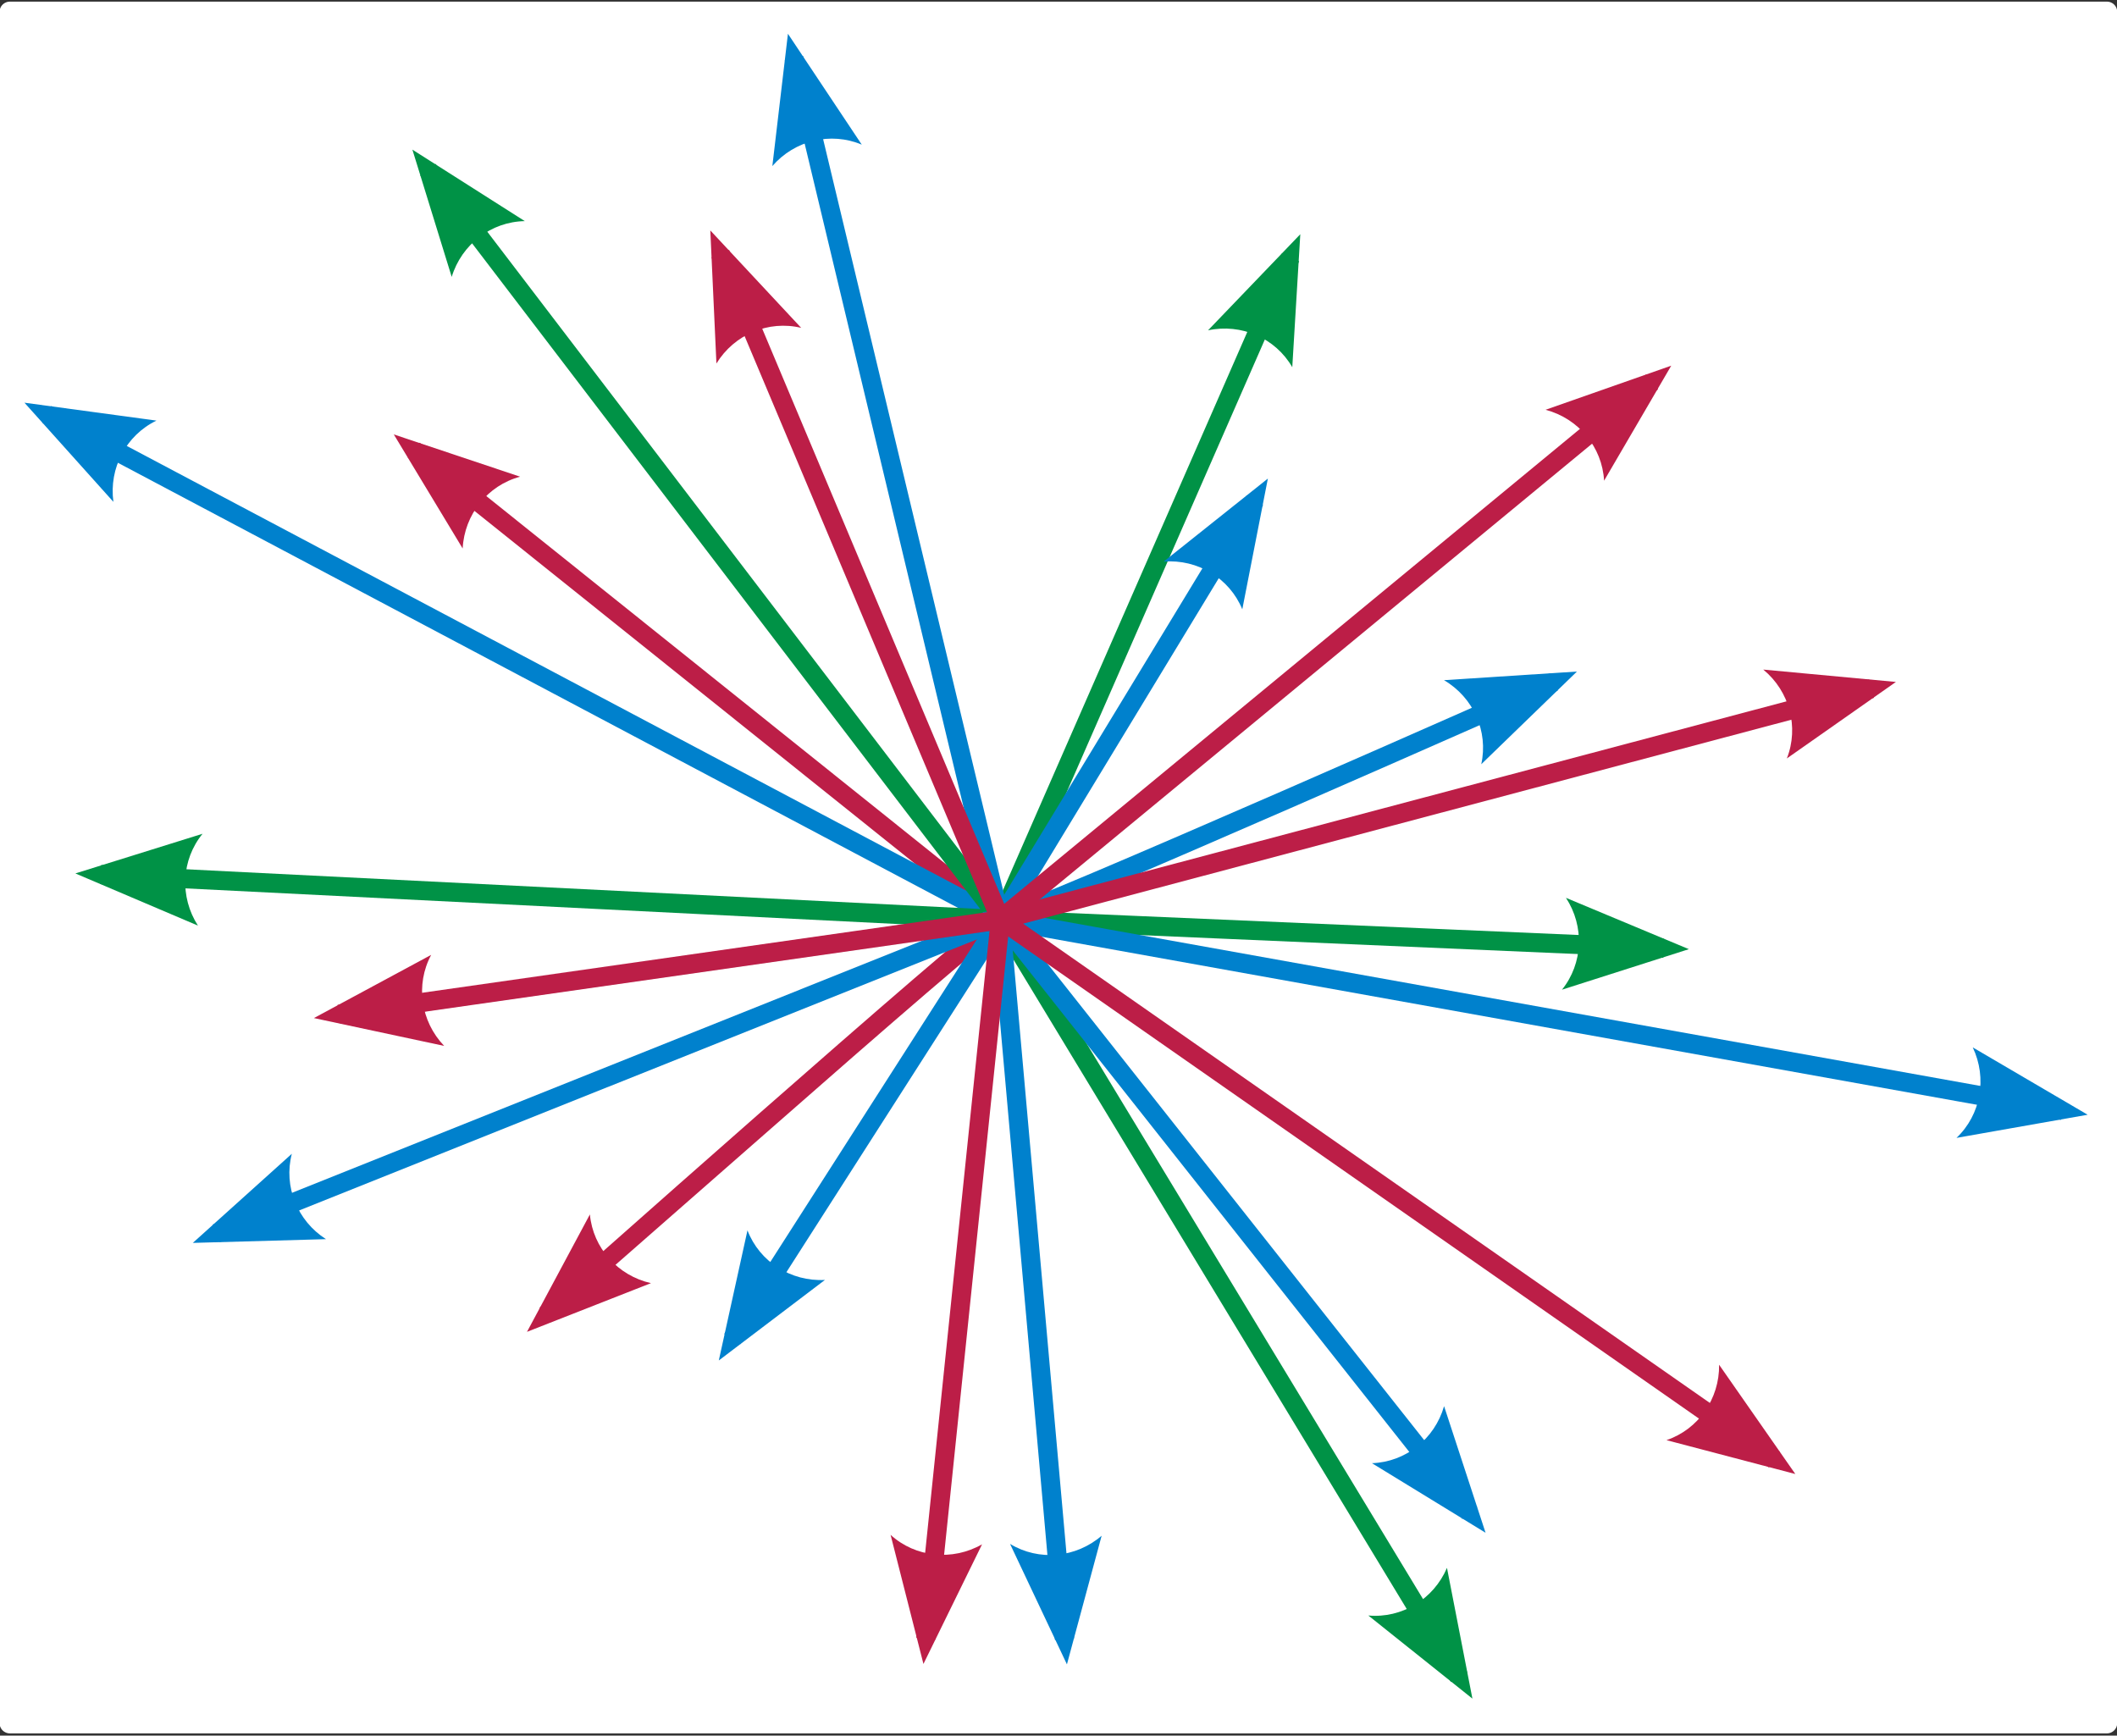 <?xml version="1.0" encoding="UTF-8" standalone="no"?>
<!-- Created with Inkscape (http://www.inkscape.org/) -->

<svg
   xmlns:dc="http://purl.org/dc/elements/1.1/"
   xmlns:cc="http://creativecommons.org/ns#"
   xmlns:rdf="http://www.w3.org/1999/02/22-rdf-syntax-ns#"
   xmlns:svg="http://www.w3.org/2000/svg"
   xmlns="http://www.w3.org/2000/svg"
   xmlns:sodipodi="http://sodipodi.sourceforge.net/DTD/sodipodi-0.dtd"
   xmlns:inkscape="http://www.inkscape.org/namespaces/inkscape"
   width="555"
   height="455"
   id="svg2"
   sodipodi:version="0.32"
   inkscape:version="0.48.0 r9654"
   version="1.0"
   sodipodi:docname="Vector_space_illust.svg"
   inkscape:output_extension="org.inkscape.output.svg.inkscape"
   sodipodi:modified="true">
  <rect width="100%" height="100%" fill="#333333" stroke="none"/>
  <defs
     id="defs4">
    <marker
       inkscape:stockid="Arrow2Mstart"
       orient="auto"
       refY="0"
       refX="0"
       id="Arrow2Mstart"
       style="overflow:visible">
      <path
         id="path3197"
         style="font-size:12px;fill-rule:evenodd;stroke-width:0.625;stroke-linejoin:round"
         d="M 8.719,4.034 -2.207,0.016 8.719,-4.002 c -1.745,2.372 -1.735,5.617 -6e-7,8.035 z"
         transform="scale(0.6,0.6)"
         inkscape:connector-curvature="0" />
    </marker>
    <marker
       inkscape:stockid="Arrow2Lend"
       orient="auto"
       refY="0"
       refX="0"
       id="Arrow2Lend"
       style="overflow:visible">
      <path
         id="path3194"
         style="font-size:12px;fill-rule:evenodd;stroke-width:0.625;stroke-linejoin:round"
         d="M 8.719,4.034 -2.207,0.016 8.719,-4.002 c -1.745,2.372 -1.735,5.617 -6e-7,8.035 z"
         transform="matrix(-1.1,0,0,-1.1,-1.1,0)"
         inkscape:connector-curvature="0" />
    </marker>
    <marker
       inkscape:stockid="Arrow2Mend"
       orient="auto"
       refY="0"
       refX="0"
       id="Arrow2Mend"
       style="overflow:visible">
      <path
         id="path3200"
         style="font-size:12px;fill-rule:evenodd;stroke-width:0.625;stroke-linejoin:round"
         d="M 8.719,4.034 -2.207,0.016 8.719,-4.002 c -1.745,2.372 -1.735,5.617 -6e-7,8.035 z"
         transform="scale(-0.6,-0.6)"
         inkscape:connector-curvature="0" />
    </marker>
    <marker
       inkscape:stockid="Arrow1Mend"
       orient="auto"
       refY="0"
       refX="0"
       id="Arrow1Mend"
       style="overflow:visible">
      <path
         id="path3182"
         d="M 0,0 5,-5 -12.5,0 5,5 0,0 z"
         style="fill-rule:evenodd;stroke:#000000;stroke-width:1pt;marker-start:none"
         transform="matrix(-0.4,0,0,-0.4,-4,0)"
         inkscape:connector-curvature="0" />
    </marker>
    <marker
       inkscape:stockid="Arrow1Lend"
       orient="auto"
       refY="0"
       refX="0"
       id="Arrow1Lend"
       style="overflow:visible">
      <path
         id="path3176"
         d="M 0,0 5,-5 -12.5,0 5,5 0,0 z"
         style="fill-rule:evenodd;stroke:#000000;stroke-width:1pt;marker-start:none"
         transform="matrix(-0.8,0,0,-0.8,-10,0)"
         inkscape:connector-curvature="0" />
    </marker>
    <pattern
       patternUnits="userSpaceOnUse"
       width="471.04"
       height="124.591"
       patternTransform="translate(135.53,367.118)"
       id="pattern2768">
      <path
         inkscape:connector-type="polyline"
         id="path1876"
         d="M 0.443,124.148 470.597,0.443"
         style="fill:#ff4945;fill-opacity:1;fill-rule:evenodd;stroke:#000000;stroke-width:0.886;stroke-linecap:butt;stroke-linejoin:miter;stroke-miterlimit:4;stroke-opacity:1;stroke-dasharray:none"
         inkscape:connector-curvature="0" />
    </pattern>
  </defs>
  <sodipodi:namedview
     id="base"
     pagecolor="#ffffff"
     bordercolor="#666"
     borderopacity="1"
     gridtolerance="10000"
     guidetolerance="10"
     objecttolerance="10"
     inkscape:pageopacity="0.0"
     inkscape:pageshadow="2"
     inkscape:zoom="1.0477287"
     inkscape:cx="304.9741"
     inkscape:cy="270.84368"
     inkscape:document-units="px"
     inkscape:current-layer="layer1"
     inkscape:connector-spacing="11"
     inkscape:window-width="1280"
     inkscape:window-height="924"
     inkscape:window-x="0"
     inkscape:window-y="25"
     showguides="false"
     inkscape:guide-bbox="true"
     width="341.963px"
     height="133.89px"
     showgrid="false"
     showborder="true"
     inkscape:showpageshadow="true"
     borderlayer="true"
     inkscape:window-maximized="0">
    <sodipodi:guide
       orientation="vertical"
       position="181.442"
       id="guide3801" />
    <sodipodi:guide
       orientation="horizontal"
       position="834.632"
       id="guide3803" />
    <sodipodi:guide
       orientation="horizontal"
       position="1077.485"
       id="guide3805" />
    <inkscape:grid
       id="GridFromPre046Settings"
       type="xygrid"
       originx="0px"
       originy="0px"
       spacingx="1px"
       spacingy="1px"
       color="#8bd8a6"
       empcolor="#be7189"
       opacity="0.145"
       empopacity="0.588"
       empspacing="5"
       visible="true"
       enabled="true"
       snapvisiblegridlinesonly="true" />
  </sodipodi:namedview>
  <g
     inkscape:label="Layer 1"
     inkscape:groupmode="layer"
     id="layer1"
     transform="translate(-1831.368,-248.898)">
    <g
       id="g3046"
       transform="matrix(0,1,-1,0,2535.157,-1582.044)">
      <rect
         y="151.429"
         x="1834.058"
         height="549.779"
         width="448.608"
         id="rect2284"
         style="fill:#ffffff;fill-opacity:1;stroke:#ffffff;stroke-width:5.382;stroke-linejoin:round;stroke-miterlimit:4;stroke-opacity:1;stroke-dasharray:none" />
      <g
         transform="translate(647.899,-29.695)"
         style="fill:#009246;fill-opacity:1"
         id="g3388">
        <path
           id="path3162"
           d="m 1429.125,297.219 -7.344,170.219 -170.25,-74.531 -2,4.594 173.563,75.969 3.344,1.469 0.156,-3.625 7.531,-173.875 -5,-0.219 z"
           style="fill:#009246;fill-opacity:1;fill-rule:evenodd;stroke:none"
           inkscape:connector-curvature="0" />
        <path
           id="path3394"
           style="font-size:12px;fill:#009246;fill-opacity:1;fill-rule:evenodd;stroke-width:0.625;stroke-linejoin:round"
           d="m 1418.412,322.948 13.459,-32.226 10.625,33.268 c -6.883,-5.539 -16.611,-5.93 -24.084,-1.042 z"
           inkscape:connector-curvature="0" />
        <path
           id="path3396"
           style="font-size:12px;fill:#009246;fill-opacity:1;fill-rule:evenodd;stroke-width:0.625;stroke-linejoin:round"
           d="m 1269.64,416.779 -25.193,-24.186 34.86,2.103 c -7.651,4.419 -11.528,13.35 -9.667,22.083 z"
           inkscape:connector-curvature="0" />
      </g>
      <g
         transform="translate(647.899,-29.695)"
         style="fill:#0081cd;fill-opacity:1"
         id="g3398">
        <path
           id="path2175"
           d="m 1471.688,192.25 -49.375,274.938 -106.844,-64.844 -2.594,4.281 109.938,66.75 3.125,1.875 0.656,-3.594 50.031,-278.5 -4.938,-0.906 z"
           style="fill:#0081cd;fill-opacity:1;fill-rule:evenodd;stroke:none"
           inkscape:connector-curvature="0" />
        <path
           id="path3404"
           style="font-size:12px;fill:#0081cd;fill-opacity:1;fill-rule:evenodd;stroke-width:0.625;stroke-linejoin:round"
           d="m 1457.62,216.304 17.658,-30.13 6.069,34.392 c -6.078,-6.412 -15.666,-8.104 -23.727,-4.262 z"
           inkscape:connector-curvature="0" />
        <path
           id="path3406"
           style="font-size:12px;fill:#0081cd;fill-opacity:1;fill-rule:evenodd;stroke-width:0.625;stroke-linejoin:round"
           d="m 1330.264,428.405 -21.764,-27.312 34.274,6.706 c -8.169,3.366 -13.196,11.704 -12.509,20.607 z"
           inkscape:connector-curvature="0" />
      </g>
      <g
         transform="translate(647.899,-29.695)"
         style="fill:#bc1e47;fill-opacity:1"
         id="g3438">
        <path
           id="path2183"
           d="m 1424.812,466.469 -2.531,3.188 -123.187,153.812 3.875,3.125 121.125,-151.25 c 0.879,1.129 1.956,2.474 3.344,4.156 3.02,3.659 7.177,8.558 12.094,14.281 9.834,11.446 22.71,26.19 35.5,40.75 25.581,29.119 50.844,57.531 50.844,57.531 l 2.656,-4.031 c 0,0 -24.182,-27.707 -49.75,-56.812 -12.784,-14.553 -25.626,-29.268 -35.437,-40.688 -4.906,-5.71 -9.05,-10.607 -12.031,-14.219 -1.49,-1.806 -2.684,-3.278 -3.531,-4.375 -0.847,-1.097 -1.448,-2.121 -1.281,-1.75 l -1.688,-3.719 z"
           style="fill:#bc1e47;fill-opacity:1;fill-rule:evenodd;stroke:none"
           inkscape:connector-curvature="0" />
        <path
           id="path3444"
           style="font-size:12px;fill:#bc1e47;fill-opacity:1;fill-rule:evenodd;stroke-width:0.625;stroke-linejoin:round"
           d="m 1519.424,562.822 12.767,32.506 -30.784,-16.492 c 8.798,-0.814 16.055,-7.304 18.018,-16.015 z"
           inkscape:connector-curvature="0" />
        <path
           id="path3446"
           style="font-size:12px;fill:#bc1e47;fill-opacity:1;fill-rule:evenodd;stroke-width:0.625;stroke-linejoin:round"
           d="m 1326.827,612.191 -29.897,18.051 11.08,-33.119 c 2.281,8.536 9.9,14.598 18.817,15.068 z"
           inkscape:connector-curvature="0" />
      </g>
      <g
         transform="translate(647.899,-29.695)"
         style="fill:#009246;fill-opacity:1"
         id="g3448">
        <path
           id="path2185"
           d="m 1621.406,348.812 -198.562,120.25 2.594,4.281 198.562,-120.25 -2.594,-4.281 z"
           style="fill:#009246;fill-opacity:1;fill-rule:evenodd;stroke:none"
           inkscape:connector-curvature="0" />
        <path
           id="path3454"
           style="font-size:12px;fill:#009246;fill-opacity:1;fill-rule:evenodd;stroke-width:0.625;stroke-linejoin:round"
           d="m 1594.067,354.14 34.28,-6.671 -21.792,27.29 c 0.792,-8.8 -4.277,-17.112 -12.489,-20.619 z"
           inkscape:connector-curvature="0" />
      </g>
      <g
         transform="translate(647.899,-29.695)"
         style="fill:#0081cd;fill-opacity:1"
         id="g3456">
        <path
           id="path3158"
           d="m 1423.219,467.562 -1.281,2.406 -132.469,250.062 4.406,2.344 131.219,-247.688 107.656,68.938 2.688,-4.219 -109.938,-70.375 -2.281,-1.469 z"
           style="fill:#0081cd;fill-opacity:1;fill-rule:evenodd;stroke:none"
           inkscape:connector-curvature="0" />
        <path
           id="path3462"
           style="font-size:12px;fill:#0081cd;fill-opacity:1;fill-rule:evenodd;stroke-width:0.625;stroke-linejoin:round"
           d="m 1314.607,703.754 -25.995,23.322 4.694,-34.607 c 3.837,7.959 12.454,12.49 21.302,11.285 z"
           inkscape:connector-curvature="0" />
        <path
           id="path3464"
           style="font-size:12px;fill:#0081cd;fill-opacity:1;fill-rule:evenodd;stroke-width:0.625;stroke-linejoin:round"
           d="m 1518.587,517.219 21.109,27.822 -34.105,-7.518 c 8.247,-3.171 13.47,-11.387 12.995,-20.304 z"
           inkscape:connector-curvature="0" />
      </g>
      <g
         transform="translate(647.899,-29.695)"
         style="fill:#0081cd;fill-opacity:1"
         id="g3466">
        <path
           id="path3160"
           d="m 1612.562,451.906 -188.656,16.812 -3.344,0.281 1.25,3.125 82.25,205.594 4.625,-1.844 -80.969,-202.5 185.281,-16.469 -0.438,-5 z"
           style="fill:#0081cd;fill-opacity:1;fill-rule:evenodd;stroke:none"
           inkscape:connector-curvature="0" />
        <path
           id="path3472"
           style="font-size:12px;fill:#0081cd;fill-opacity:1;fill-rule:evenodd;stroke-width:0.625;stroke-linejoin:round"
           d="m 1507.893,648.026 0.981,34.91 -23.363,-25.958 c 8.552,2.219 17.581,-1.424 22.383,-8.952 z"
           inkscape:connector-curvature="0" />
        <path
           id="path3474"
           style="font-size:12px;fill:#0081cd;fill-opacity:1;fill-rule:evenodd;stroke-width:0.625;stroke-linejoin:round"
           d="m 1585.646,444.675 33.717,9.099 -31.579,14.913 c 4.585,-7.553 3.691,-17.248 -2.138,-24.011 z"
           inkscape:connector-curvature="0" />
      </g>
      <g
         transform="translate(647.899,-29.695)"
         style="fill:#009246;fill-opacity:1"
         id="g3476">
        <path
           id="path3164"
           d="M 1426.906,465.969 1422.594,469.25 1226,619.312 l 3.031,4 192.313,-146.812 -11.531,230.469 5,0.25 11.812,-235.875 0.281,-5.375 z"
           style="fill:#009246;fill-opacity:1;fill-rule:evenodd;stroke:none"
           inkscape:connector-curvature="0" />
        <path
           id="path3482"
           style="font-size:12px;fill:#009246;fill-opacity:1;fill-rule:evenodd;stroke-width:0.625;stroke-linejoin:round"
           d="m 1255.636,615.063 -33.368,10.307 18.741,-29.469 c 0.155,8.834 6.087,16.555 14.627,19.162 z"
           inkscape:connector-curvature="0" />
        <path
           id="path3484"
           style="font-size:12px;fill:#009246;fill-opacity:1;fill-rule:evenodd;stroke-width:0.625;stroke-linejoin:round"
           d="m 1425.697,681.589 -13.679,32.133 -10.397,-33.34 c 6.845,5.586 16.571,6.043 24.076,1.207 z"
           inkscape:connector-curvature="0" />
      </g>
      <g
         transform="translate(647.899,-29.695)"
         style="fill:#0081cd;fill-opacity:1"
         id="g3486">
        <path
           id="path3166"
           d="m 1364.094,325.094 -4.563,2.031 c 0,0 15.416,34.741 30.906,70.25 7.745,17.755 15.508,35.697 21.375,49.562 2.934,6.933 5.386,12.871 7.125,17.219 0.87,2.174 1.558,3.947 2.031,5.25 0.473,1.303 0.734,2.466 0.687,2.062 l 0.5,4.438 3.531,-2.781 155.562,-123 -3.094,-3.906 L 1425.406,467 c -0.485,-1.309 -1.044,-2.798 -1.812,-4.719 -1.762,-4.405 -4.247,-10.332 -7.188,-17.281 -5.881,-13.898 -13.658,-31.862 -21.406,-49.625 -15.497,-35.526 -30.906,-70.281 -30.906,-70.281 z"
           style="fill:#0081cd;fill-opacity:1;fill-rule:evenodd;stroke:none"
           inkscape:connector-curvature="0" />
        <path
           id="path3492"
           style="font-size:12px;fill:#0081cd;fill-opacity:1;fill-rule:evenodd;stroke-width:0.625;stroke-linejoin:round"
           d="m 1361.352,354.916 -2.26,-34.85 24.3,25.083 c -8.627,-1.904 -17.517,2.068 -22.039,9.767 z"
           inkscape:connector-curvature="0" />
        <path
           id="path3494"
           style="font-size:12px;fill:#0081cd;fill-opacity:1;fill-rule:evenodd;stroke-width:0.625;stroke-linejoin:round"
           d="m 1551.674,354.899 33.187,-10.875 -18.235,29.785 c -0.306,-8.83 -6.369,-16.448 -14.952,-18.909 z"
           inkscape:connector-curvature="0" />
      </g>
      <g
         transform="translate(647.899,-29.695)"
         style="fill:#0081cd;fill-opacity:1"
         id="g3496">
        <path
           id="path3168"
           d="m 1423.5,468.812 -225.75,54.094 1.156,4.844 225.75,-54.062 -1.156,-4.875 z"
           style="fill:#0081cd;fill-opacity:1;fill-rule:evenodd;stroke:none"
           inkscape:connector-curvature="0" />
        <path
           id="path3502"
           style="font-size:12px;fill:#0081cd;fill-opacity:1;fill-rule:evenodd;stroke-width:0.625;stroke-linejoin:round"
           d="m 1226.579,531.002 -34.684,-4.086 29.068,-19.357 c -3.435,8.14 -1.137,17.602 5.616,23.443 z"
           inkscape:connector-curvature="0" />
      </g>
      <g
         style="fill:#bc1e47;fill-opacity:1"
         transform="translate(647.899,-29.695)"
         id="g3408">
        <path
           id="path2177"
           d="M 1285.094,298.812 1281.219,302 1420,470.219 l -171.438,72.125 1.938,4.625 174.562,-73.469 3.094,-1.281 -2.125,-2.594 -140.937,-170.812 z"
           style="fill:#bc1e47;fill-opacity:1;fill-rule:evenodd;stroke:none"
           inkscape:connector-curvature="0" />
        <path
           id="path3414"
           style="font-size:12px;fill:#bc1e47;fill-opacity:1;fill-rule:evenodd;stroke-width:0.625;stroke-linejoin:round"
           d="m 1290.469,328.294 -11.566,-32.953 30.159,17.61 c -8.822,0.49 -16.312,6.71 -18.593,15.343 z"
           inkscape:connector-curvature="0" />
        <path
           id="path3416"
           style="font-size:12px;fill:#bc1e47;fill-opacity:1;fill-rule:evenodd;stroke-width:0.625;stroke-linejoin:round"
           d="m 1278.339,545.664 -34.887,1.602 25.538,-23.822 c -2.067,8.59 1.737,17.553 9.349,22.22 z"
           inkscape:connector-curvature="0" />
      </g>
      <g
         transform="translate(647.899,-29.695)"
         style="fill:#bc1e47;fill-opacity:1"
         id="g3428">
        <path
           id="path2181"
           d="m 1365.969,242.188 -4.813,1.281 60.563,228.281 1.375,5.219 3.094,-4.438 141.562,-202.812 -4.094,-2.875 L 1425.188,465.25 1365.969,242.188 z"
           style="fill:#bc1e47;fill-opacity:1;fill-rule:evenodd;stroke:none"
           inkscape:connector-curvature="0" />
        <path
           id="path3434"
           style="font-size:12px;fill:#bc1e47;fill-opacity:1;fill-rule:evenodd;stroke-width:0.625;stroke-linejoin:round"
           d="m 1540.817,282.796 28.644,-19.98 -8.876,33.777 c -2.838,-8.367 -10.839,-13.915 -19.767,-13.797 z"
           inkscape:connector-curvature="0" />
        <path
           id="path3436"
           style="font-size:12px;fill:#bc1e47;fill-opacity:1;fill-rule:evenodd;stroke-width:0.625;stroke-linejoin:round"
           d="m 1358.574,271.22 3.243,-34.773 20.057,28.59 c -8.221,-3.236 -17.624,-0.71 -23.3,6.183 z"
           inkscape:connector-curvature="0" />
      </g>
      <g
         style="fill:#bc1e47;fill-opacity:1"
         transform="translate(647.899,-29.695)"
         id="g3418">
        <path
           id="path2179"
           d="m 1421.25,468.438 0.469,3.156 24.75,173.406 4.969,-0.719 -24.312,-170.219 185.281,19.188 0.5,-4.969 -188.469,-19.531 -3.188,-0.312 z"
           style="fill:#bc1e47;fill-opacity:1;fill-rule:evenodd;stroke:none"
           inkscape:connector-curvature="0" />
        <path
           id="path3424"
           style="font-size:12px;fill:#bc1e47;fill-opacity:1;fill-rule:evenodd;stroke-width:0.625;stroke-linejoin:round"
           d="m 1457.232,617.039 -7.299,34.152 -16.565,-30.745 c 7.785,4.178 17.419,2.772 23.864,-3.407 z"
           inkscape:connector-curvature="0" />
        <path
           id="path3426"
           style="font-size:12px;fill:#bc1e47;fill-opacity:1;fill-rule:evenodd;stroke-width:0.625;stroke-linejoin:round"
           d="m 1587.894,476.025 31.362,15.365 -33.845,8.613 c 5.942,-6.539 6.915,-16.226 2.483,-23.978 z"
           inkscape:connector-curvature="0" />
      </g>
    </g>
    <g
       id="g3255"
       style="fill:#0081cd;fill-opacity:1"
       transform="translate(777.073,787.785)">
      <g
         id="g4248" />
    </g>
  </g>
</svg>
